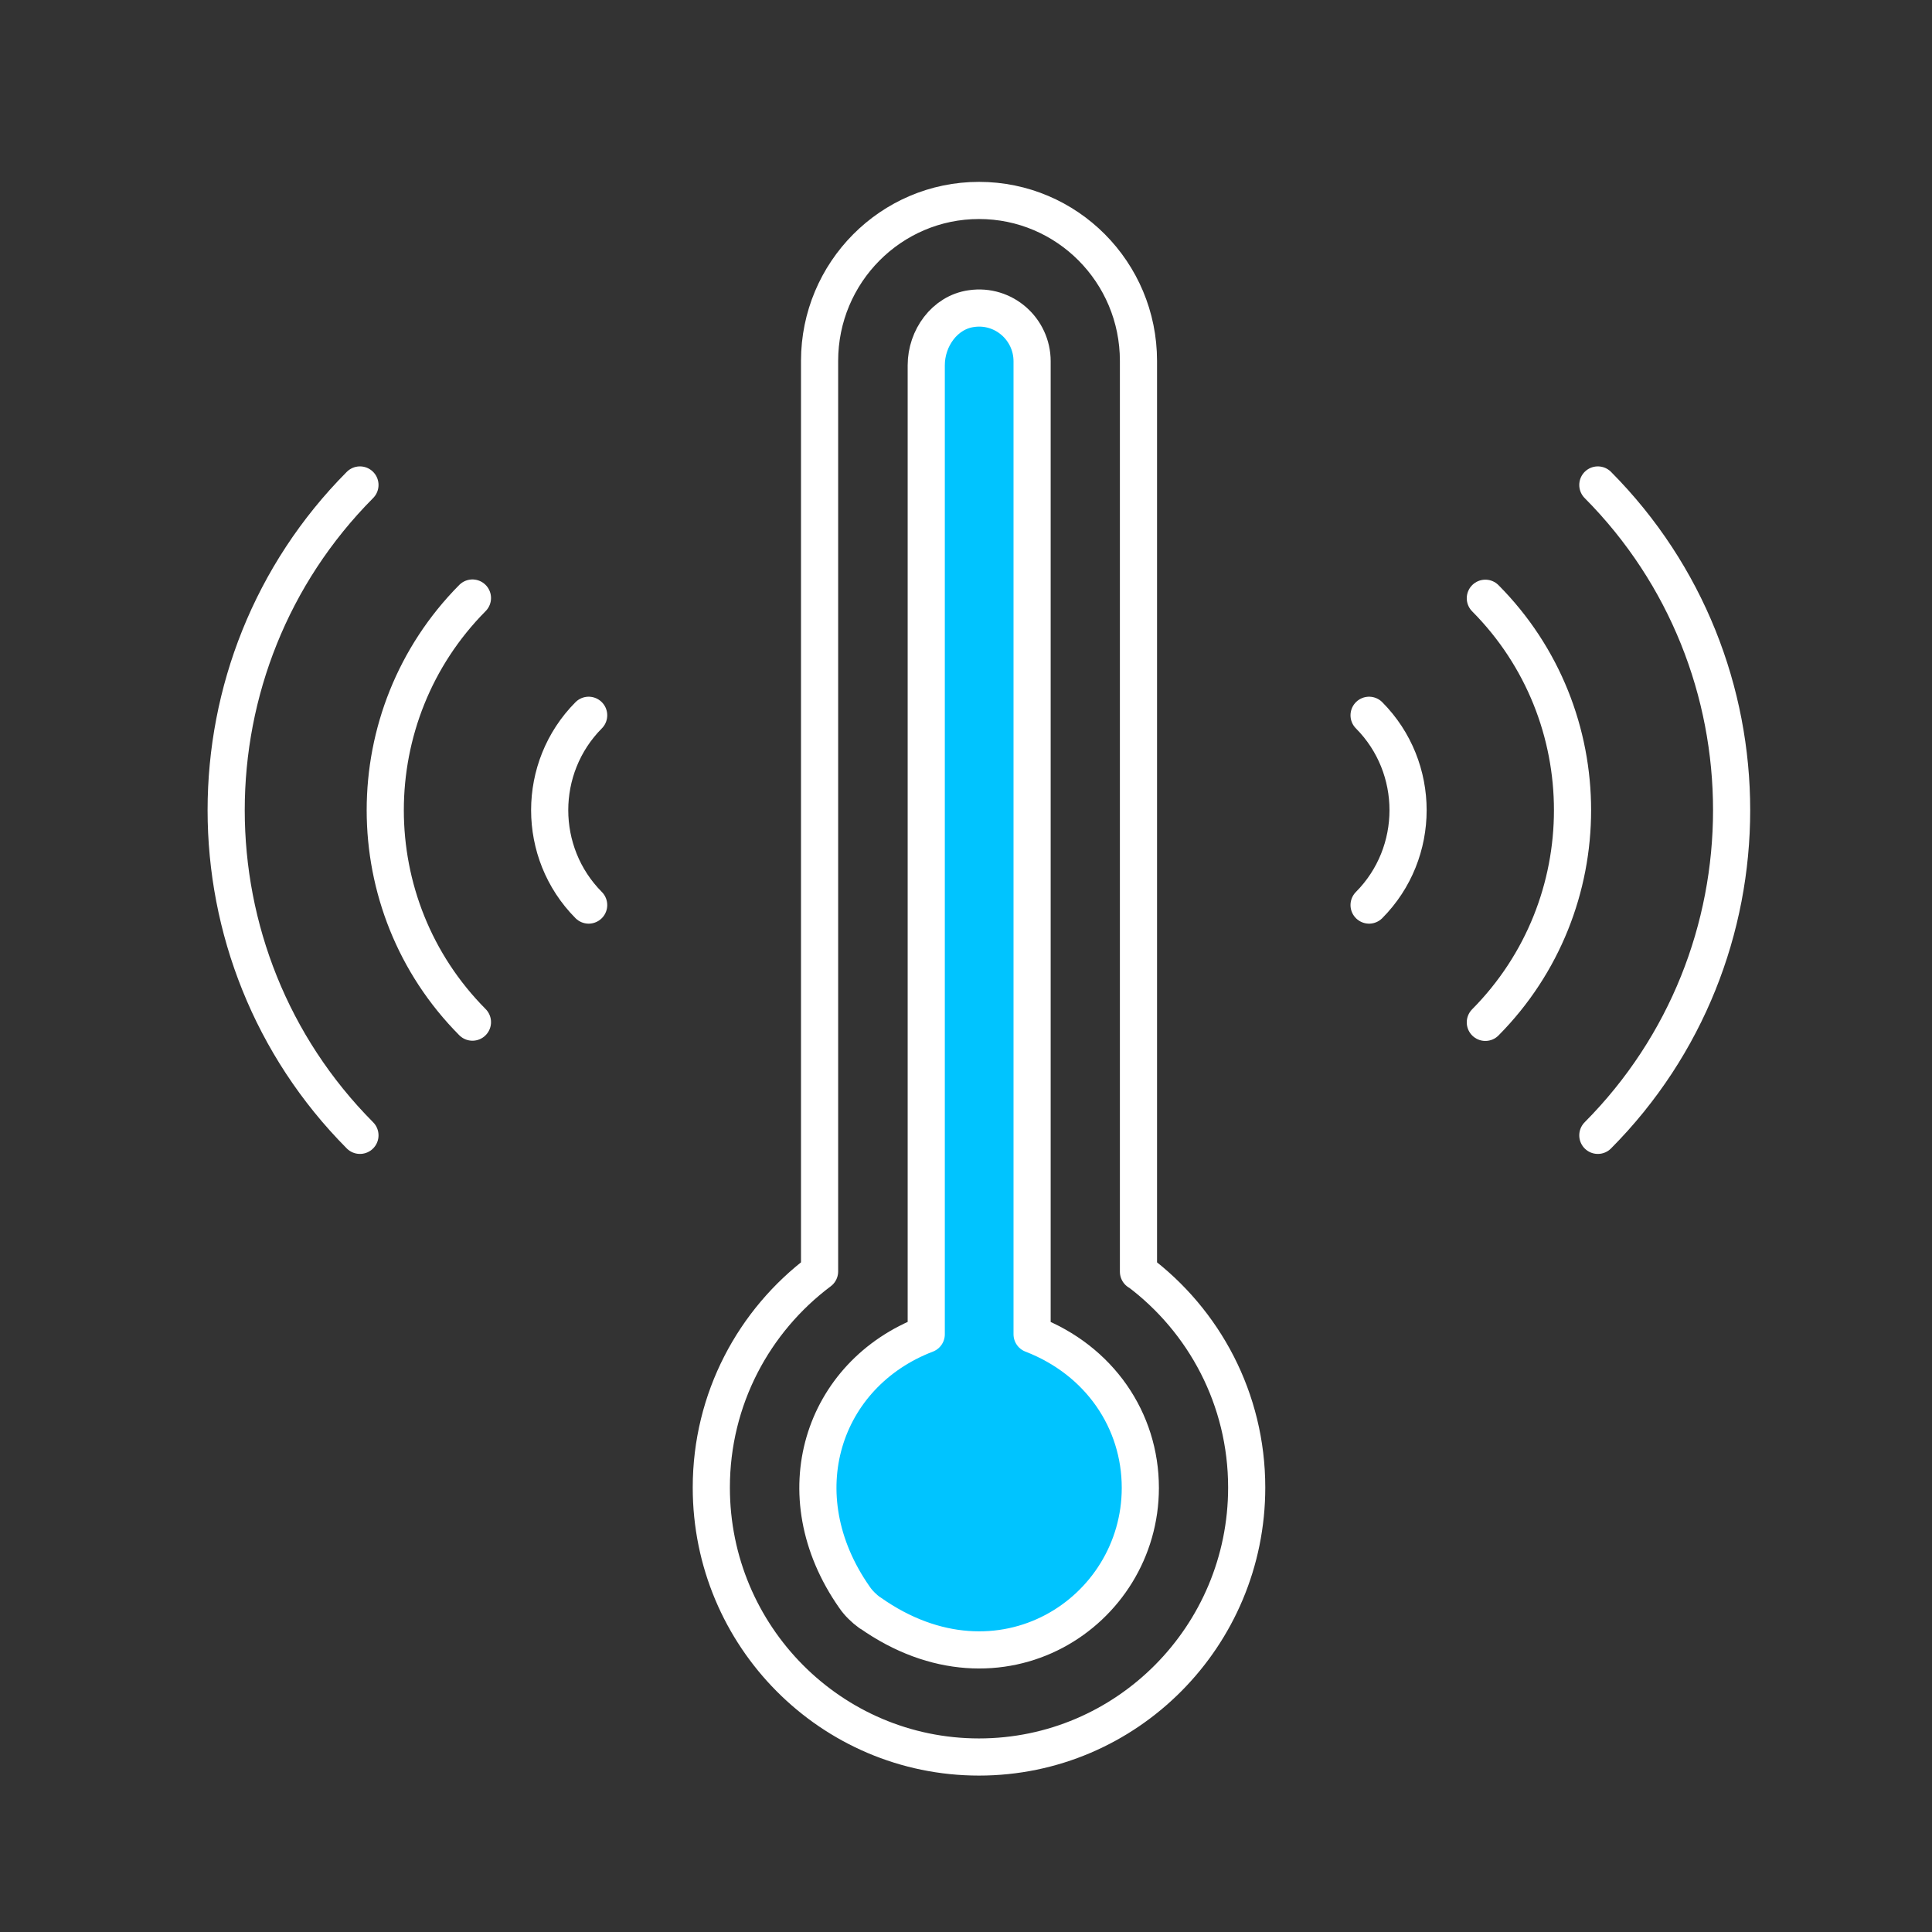 <svg width="52" height="52" viewBox="0 0 52 52" fill="none" xmlns="http://www.w3.org/2000/svg">
<rect x="0" y="0" width="52" height="52" fill="#333333" stroke="none"/>
<g clip-path="url(#clip0_19792_8222)">
<path d="M30.642 34.228V9.715C30.642 7.324 28.718 5.395 26.35 5.395C23.982 5.395 22.059 7.331 22.059 9.715V34.221C20.294 35.543 19.145 37.653 19.145 40.037C19.145 44.046 22.375 47.29 26.35 47.29C30.326 47.29 33.555 44.039 33.555 40.037C33.555 37.653 32.407 35.543 30.642 34.221V34.228Z" stroke="white" stroke-linecap="round" stroke-linejoin="round"/>
<path d="M23.416 43.411C23.258 43.296 23.107 43.151 22.999 42.992C21.055 40.218 22.138 36.981 24.93 35.912V9.831C24.93 9.102 25.425 8.408 26.142 8.307C27.018 8.177 27.779 8.863 27.779 9.723V35.912C29.594 36.613 30.692 38.231 30.692 40.045C30.692 43.397 26.918 45.875 23.423 43.411H23.416Z" fill="#00C4FF" stroke="white" stroke-linecap="round" stroke-linejoin="round"/>
<path d="M36.849 19.252C38.248 20.661 38.248 22.951 36.849 24.36" stroke="white" stroke-linecap="round" stroke-linejoin="round"/>
<path d="M39.978 16.102C43.107 19.252 43.107 24.359 39.978 27.517" stroke="white" stroke-linecap="round" stroke-linejoin="round"/>
<path d="M43.006 13.053C47.807 17.886 47.807 25.725 43.006 30.558" stroke="white" stroke-linecap="round" stroke-linejoin="round"/>
<path d="M15.844 24.36C14.445 22.951 14.445 20.661 15.844 19.252" stroke="white" stroke-linecap="round" stroke-linejoin="round"/>
<path d="M12.716 27.511C9.587 24.361 9.587 19.253 12.716 16.096" stroke="white" stroke-linecap="round" stroke-linejoin="round"/>
<path d="M9.688 30.558C4.887 25.725 4.887 17.886 9.688 13.053" stroke="white" stroke-linecap="round" stroke-linejoin="round"/>
</g>
<defs>
<clipPath id="clip0_19792_8222">
<rect width="41.6" height="42.987" fill="white" transform="translate(5.547 4.854)"/>
</clipPath>
</defs>
</svg>
